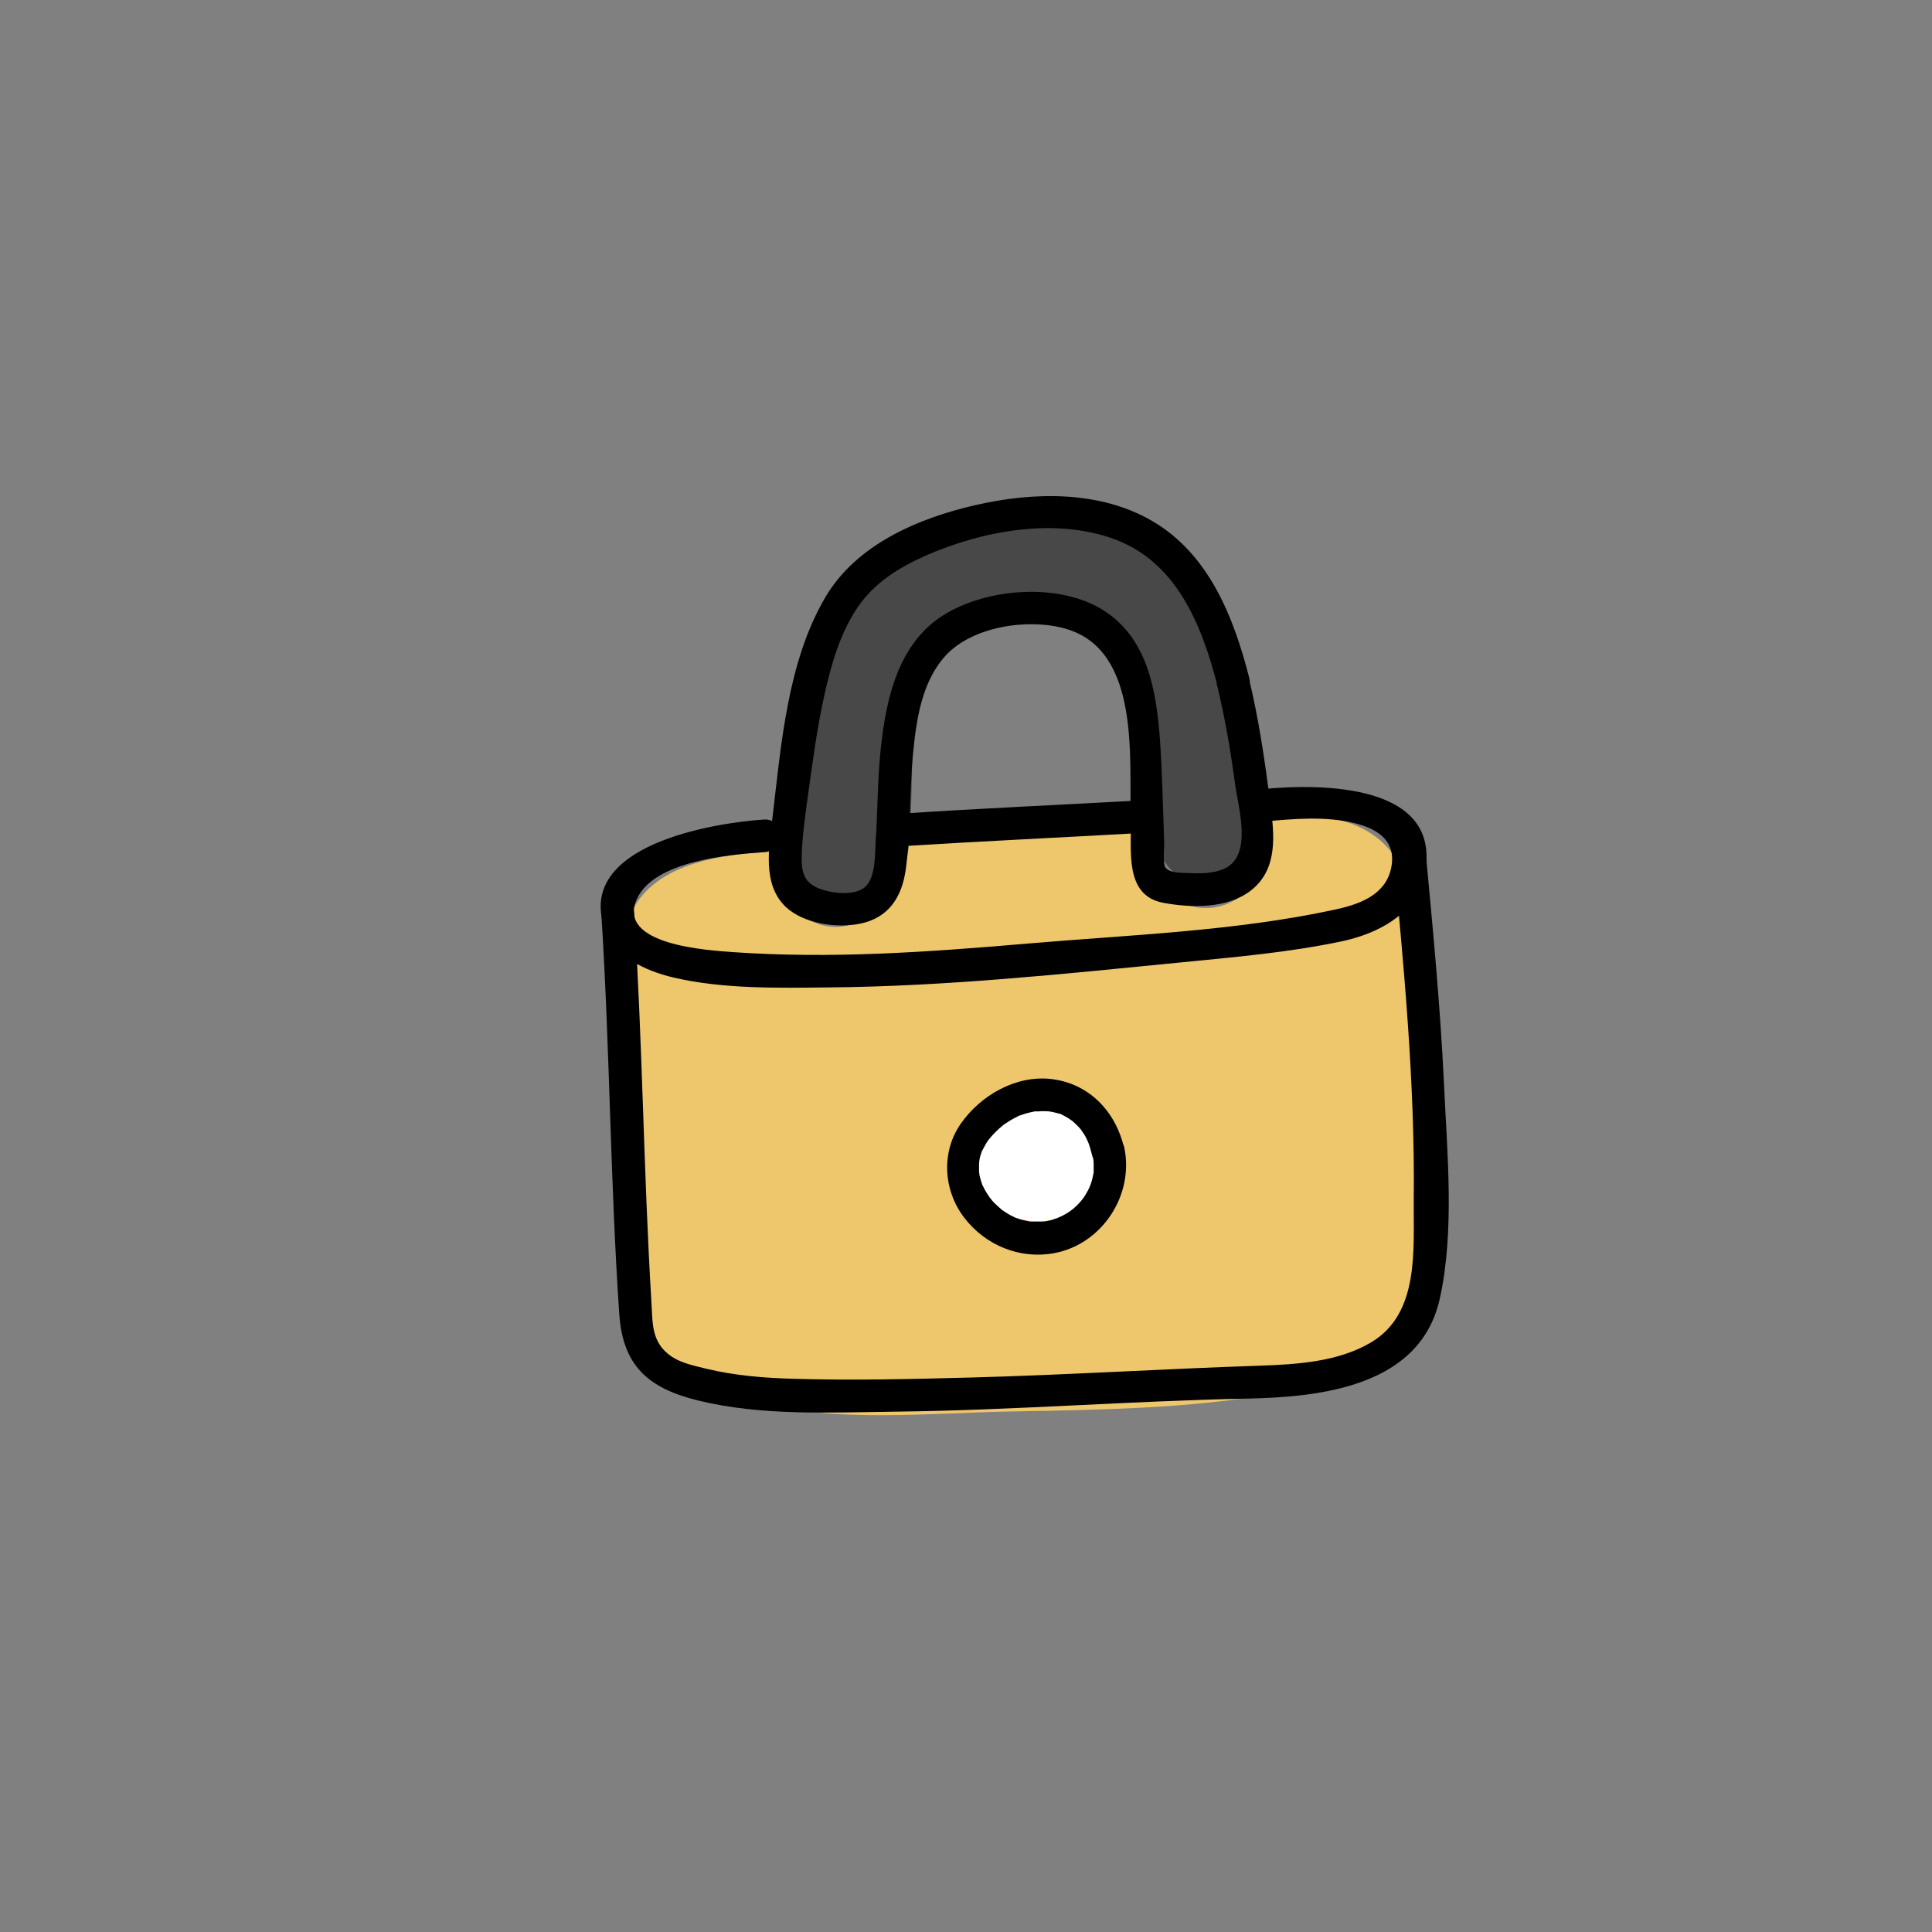 <svg width="74" height="74" viewBox="0 0 74 74" fill="none" xmlns="http://www.w3.org/2000/svg">
<rect x="0" y="0" width="74" height="74" fill="#808080" stroke="none"/>
<mask id="mask0_2101_361" style="mask-type:alpha" maskUnits="userSpaceOnUse" x="0" y="0" width="74" height="74">
<rect width="74" height="74" fill="#D9D9D9"/>
</mask>
<g mask="url(#mask0_2101_361)">
<path d="M23.86 37.29C23.85 36.55 23.84 35.78 24.12 35.1C24.93 33.09 27.56 32.7 29.72 32.62C29.34 34.07 30.75 35.67 32.24 35.49C33.73 35.31 34.69 33.4 33.97 32.09C37.19 31.92 40.42 31.76 43.64 31.59C43.25 33.18 44.77 34.93 46.4 34.77C48.03 34.61 49.17 32.6 48.48 31.11C50.24 31.12 52.25 31.26 53.31 32.66C53.96 33.52 54.07 34.65 54.17 35.72C54.56 40.11 56.02 45.06 54.59 49.47C53.61 52.5 51.73 52.88 48.76 53.39C45.49 53.95 42.15 54 38.84 54.06C35.51 54.12 32.07 54.51 28.82 53.69C25.1 52.75 24.59 51.93 24.45 48.25C24.31 44.6 23.93 40.96 23.85 37.3L23.86 37.29Z" fill="#EEC76D"/>
<path d="M30.64 26.56C31.15 24.33 32.35 22.16 34.31 20.99C35.64 20.2 37.21 19.91 38.75 19.79C41.36 19.59 44.33 19.98 45.91 22.06C46.53 22.88 46.87 23.89 47.15 24.88C47.79 27.14 48.23 29.46 48.46 31.79C48.51 32.26 48.53 32.79 48.22 33.15C48 33.4 47.66 33.52 47.34 33.61C46.74 33.78 46.1 33.93 45.52 33.73C44.23 33.29 44.03 31.59 44.01 30.23C43.99 28.95 43.91 27.65 43.46 26.45C43.01 25.25 42.14 24.15 40.94 23.71C39.71 23.26 38.34 23.56 37.12 24C36.37 24.27 35.59 24.64 35.21 25.33C34.9 25.9 34.91 26.59 34.93 27.25C34.96 28.79 34.93 30.34 34.85 31.88C34.81 32.51 34.76 33.17 34.4 33.69C33.36 35.22 30.18 35.57 29.8 33.54C29.48 31.78 30.25 28.29 30.64 26.55V26.56Z" fill="#484848"/>
<path d="M41.02 42.45C40.16 41.68 38.7 41.73 37.87 42.54C37.04 43.35 36.93 44.77 37.6 45.71C38.27 46.65 39.61 47.03 40.68 46.61C41.5 46.29 42.16 45.49 42.15 44.61C42.15 43.43 41.05 42.55 39.97 42.07" fill="white"/>
<path d="M46.63 26.3C46.93 27.54 47.14 28.79 47.31 30.06C47.44 30.99 47.98 32.77 46.9 33.27C46.46 33.47 45.95 33.46 45.47 33.44C45.23 33.43 44.81 33.44 44.64 33.23C44.53 33.09 44.6 32.4 44.59 32.22C44.54 30.92 44.52 29.63 44.43 28.34C44.29 26.48 43.98 24.47 42.27 23.38C40.56 22.29 37.72 22.52 36.06 23.61C34.4 24.7 33.94 26.77 33.74 28.63C33.61 29.83 33.62 31.03 33.54 32.23C33.51 32.71 33.54 33.55 33.18 33.93C32.82 34.31 32 34.23 31.54 34.09C30.76 33.86 30.68 33.39 30.71 32.67C30.74 31.95 30.85 31.18 30.95 30.44C31.13 29.15 31.3 27.84 31.59 26.56C31.84 25.44 32.18 24.26 32.83 23.29C33.48 22.32 34.44 21.73 35.46 21.28C37.58 20.35 40.26 19.84 42.51 20.59C45.05 21.43 46.03 23.92 46.64 26.3C46.84 27.08 48.05 26.75 47.85 25.97C47.26 23.65 46.31 21.23 44.14 19.96C42.12 18.78 39.59 18.84 37.39 19.34C35.19 19.84 32.8 20.85 31.61 22.88C30.16 25.35 29.92 28.52 29.59 31.3C29.46 32.43 29.18 33.87 30.1 34.74C30.78 35.38 32.05 35.56 32.94 35.38C34.03 35.16 34.54 34.37 34.69 33.32C34.89 31.85 34.83 30.35 34.97 28.87C35.1 27.56 35.3 26.12 36.22 25.11C37.25 23.99 39.38 23.67 40.81 24.08C43.7 24.9 43.24 29.06 43.31 31.36C43.35 32.55 43.04 34.3 44.56 34.58C45.63 34.78 47 34.81 47.91 34.11C48.96 33.29 48.81 31.98 48.66 30.8C48.45 29.17 48.22 27.55 47.83 25.96C47.64 25.18 46.44 25.51 46.62 26.29L46.63 26.3Z" fill="black"/>
<path d="M29.26 31.39C27.29 31.52 22.08 32.38 23.15 35.53C23.53 36.65 24.73 37.19 25.79 37.44C27.71 37.89 29.82 37.84 31.77 37.82C36.27 37.78 40.79 37.3 45.26 36.86C47.29 36.66 49.37 36.48 51.37 36.06C52.75 35.77 54.23 35.03 54.56 33.52C55.31 30 50.6 30.01 48.4 30.22C47.61 30.3 47.6 31.55 48.4 31.47C49.55 31.36 50.8 31.25 51.93 31.54C52.83 31.77 53.54 32.27 53.26 33.35C52.99 34.35 51.95 34.67 51.04 34.86C47.24 35.67 43.23 35.81 39.37 36.14C35.51 36.47 31.85 36.73 28.1 36.47C27.17 36.4 23.57 36.21 24.4 34.42C25.07 32.97 27.94 32.73 29.26 32.64C30.06 32.59 30.06 31.34 29.26 31.39Z" fill="black"/>
<path d="M34.581 32.41C37.6 32.22 40.62 32.08 43.63 31.91C44.431 31.87 44.441 30.62 43.63 30.66C40.611 30.83 37.59 30.96 34.581 31.16C33.781 31.21 33.781 32.46 34.581 32.41Z" fill="black"/>
<path d="M23.03 34.97C23.36 40.09 23.37 45.23 23.72 50.34C23.86 52.32 24.83 53.17 26.73 53.64C29.17 54.24 31.77 54.1 34.27 54.07C38.77 54.02 43.26 53.66 47.76 53.57C50.62 53.51 54.41 53.1 55.15 49.73C55.72 47.14 55.43 44.18 55.31 41.56C55.17 38.56 54.88 35.56 54.6 32.57C54.52 31.78 53.27 31.77 53.35 32.57C53.77 37.02 54.2 41.47 54.15 45.94C54.13 47.84 54.39 50.31 52.51 51.42C51.24 52.17 49.66 52.26 48.23 52.31C44.58 52.43 40.93 52.66 37.27 52.76C34.98 52.82 32.68 52.88 30.38 52.81C29.27 52.78 28.16 52.69 27.07 52.43C26.63 52.32 26.12 52.22 25.74 51.97C24.94 51.44 25 50.69 24.95 49.86C24.65 44.9 24.61 39.93 24.29 34.97C24.24 34.17 22.99 34.17 23.04 34.97H23.03Z" fill="black"/>
<path d="M43.05 43.94C42.72 42.56 41.71 41.5 40.27 41.33C38.92 41.17 37.56 41.95 36.8 43.04C36.04 44.13 36.13 45.6 36.94 46.65C37.75 47.7 39.06 48.24 40.37 48C42.22 47.66 43.45 45.76 43.06 43.94C42.99 43.61 42.6 43.42 42.29 43.5C41.95 43.59 41.78 43.94 41.85 44.27C41.88 44.41 41.89 44.44 41.89 44.62C41.89 44.7 41.89 44.78 41.89 44.86C41.89 44.95 41.89 44.89 41.87 45C41.81 45.33 41.72 45.53 41.56 45.79C41.43 46 41.2 46.24 41 46.38C40.89 46.46 40.77 46.53 40.64 46.59C40.61 46.6 40.48 46.66 40.52 46.65C40.58 46.63 40.49 46.66 40.48 46.66C40.43 46.67 40.39 46.69 40.34 46.71C40.22 46.75 40.1 46.77 39.98 46.79C40.09 46.77 39.97 46.79 39.92 46.79C39.85 46.79 39.77 46.79 39.7 46.79C39.64 46.79 39.57 46.79 39.51 46.79C39.48 46.79 39.46 46.79 39.43 46.79C39.43 46.79 39.54 46.81 39.46 46.79C39.34 46.77 39.22 46.74 39.1 46.71C39.04 46.69 38.98 46.67 38.92 46.65C38.81 46.61 38.98 46.68 38.87 46.63C38.76 46.58 38.65 46.52 38.54 46.45C38.49 46.42 38.44 46.38 38.39 46.35C38.27 46.27 38.41 46.37 38.33 46.3C38.24 46.22 38.15 46.14 38.06 46.05C38.02 46.01 37.99 45.97 37.96 45.93C37.94 45.91 37.93 45.89 37.91 45.87C37.85 45.8 37.97 45.95 37.91 45.87C37.84 45.77 37.78 45.67 37.72 45.57C37.7 45.52 37.67 45.48 37.65 45.43C37.58 45.29 37.65 45.47 37.62 45.37C37.58 45.26 37.55 45.15 37.52 45.03C37.52 45 37.49 44.83 37.5 44.91C37.51 44.99 37.5 44.84 37.5 44.82C37.5 44.76 37.5 44.7 37.5 44.64C37.5 44.61 37.51 44.45 37.5 44.52C37.49 44.59 37.52 44.43 37.52 44.4C37.53 44.35 37.54 44.3 37.56 44.24C37.58 44.18 37.6 44.12 37.62 44.06C37.65 43.99 37.62 44.07 37.62 44.08C37.64 44.05 37.65 44.01 37.67 43.98C37.82 43.69 37.9 43.6 38.12 43.37C38.22 43.27 38.32 43.18 38.42 43.1C38.44 43.08 38.47 43.06 38.49 43.05C38.55 43.01 38.62 42.96 38.69 42.92C38.8 42.85 38.91 42.8 39.02 42.74C39.12 42.69 38.97 42.75 39.08 42.72C39.15 42.7 39.22 42.67 39.29 42.65C39.4 42.62 39.52 42.59 39.63 42.57C39.78 42.54 39.59 42.57 39.7 42.57C39.76 42.57 39.82 42.57 39.88 42.56C40.01 42.56 40.14 42.56 40.27 42.58C40.12 42.56 40.32 42.59 40.35 42.6C40.42 42.62 40.48 42.63 40.55 42.65C40.58 42.65 40.73 42.71 40.67 42.69C40.61 42.67 40.77 42.74 40.8 42.76C40.85 42.79 40.9 42.82 40.95 42.85C40.98 42.87 41.13 42.98 41.03 42.9C41.13 42.98 41.23 43.08 41.32 43.17C41.34 43.2 41.37 43.23 41.39 43.25C41.34 43.18 41.45 43.32 41.39 43.25C41.43 43.31 41.48 43.38 41.52 43.44C41.56 43.5 41.59 43.56 41.62 43.62C41.63 43.65 41.72 43.84 41.68 43.75C41.74 43.91 41.79 44.08 41.83 44.25C41.91 44.58 42.28 44.77 42.6 44.69C42.94 44.6 43.12 44.25 43.04 43.92L43.05 43.94Z" fill="black"/>
</g>
</svg>
